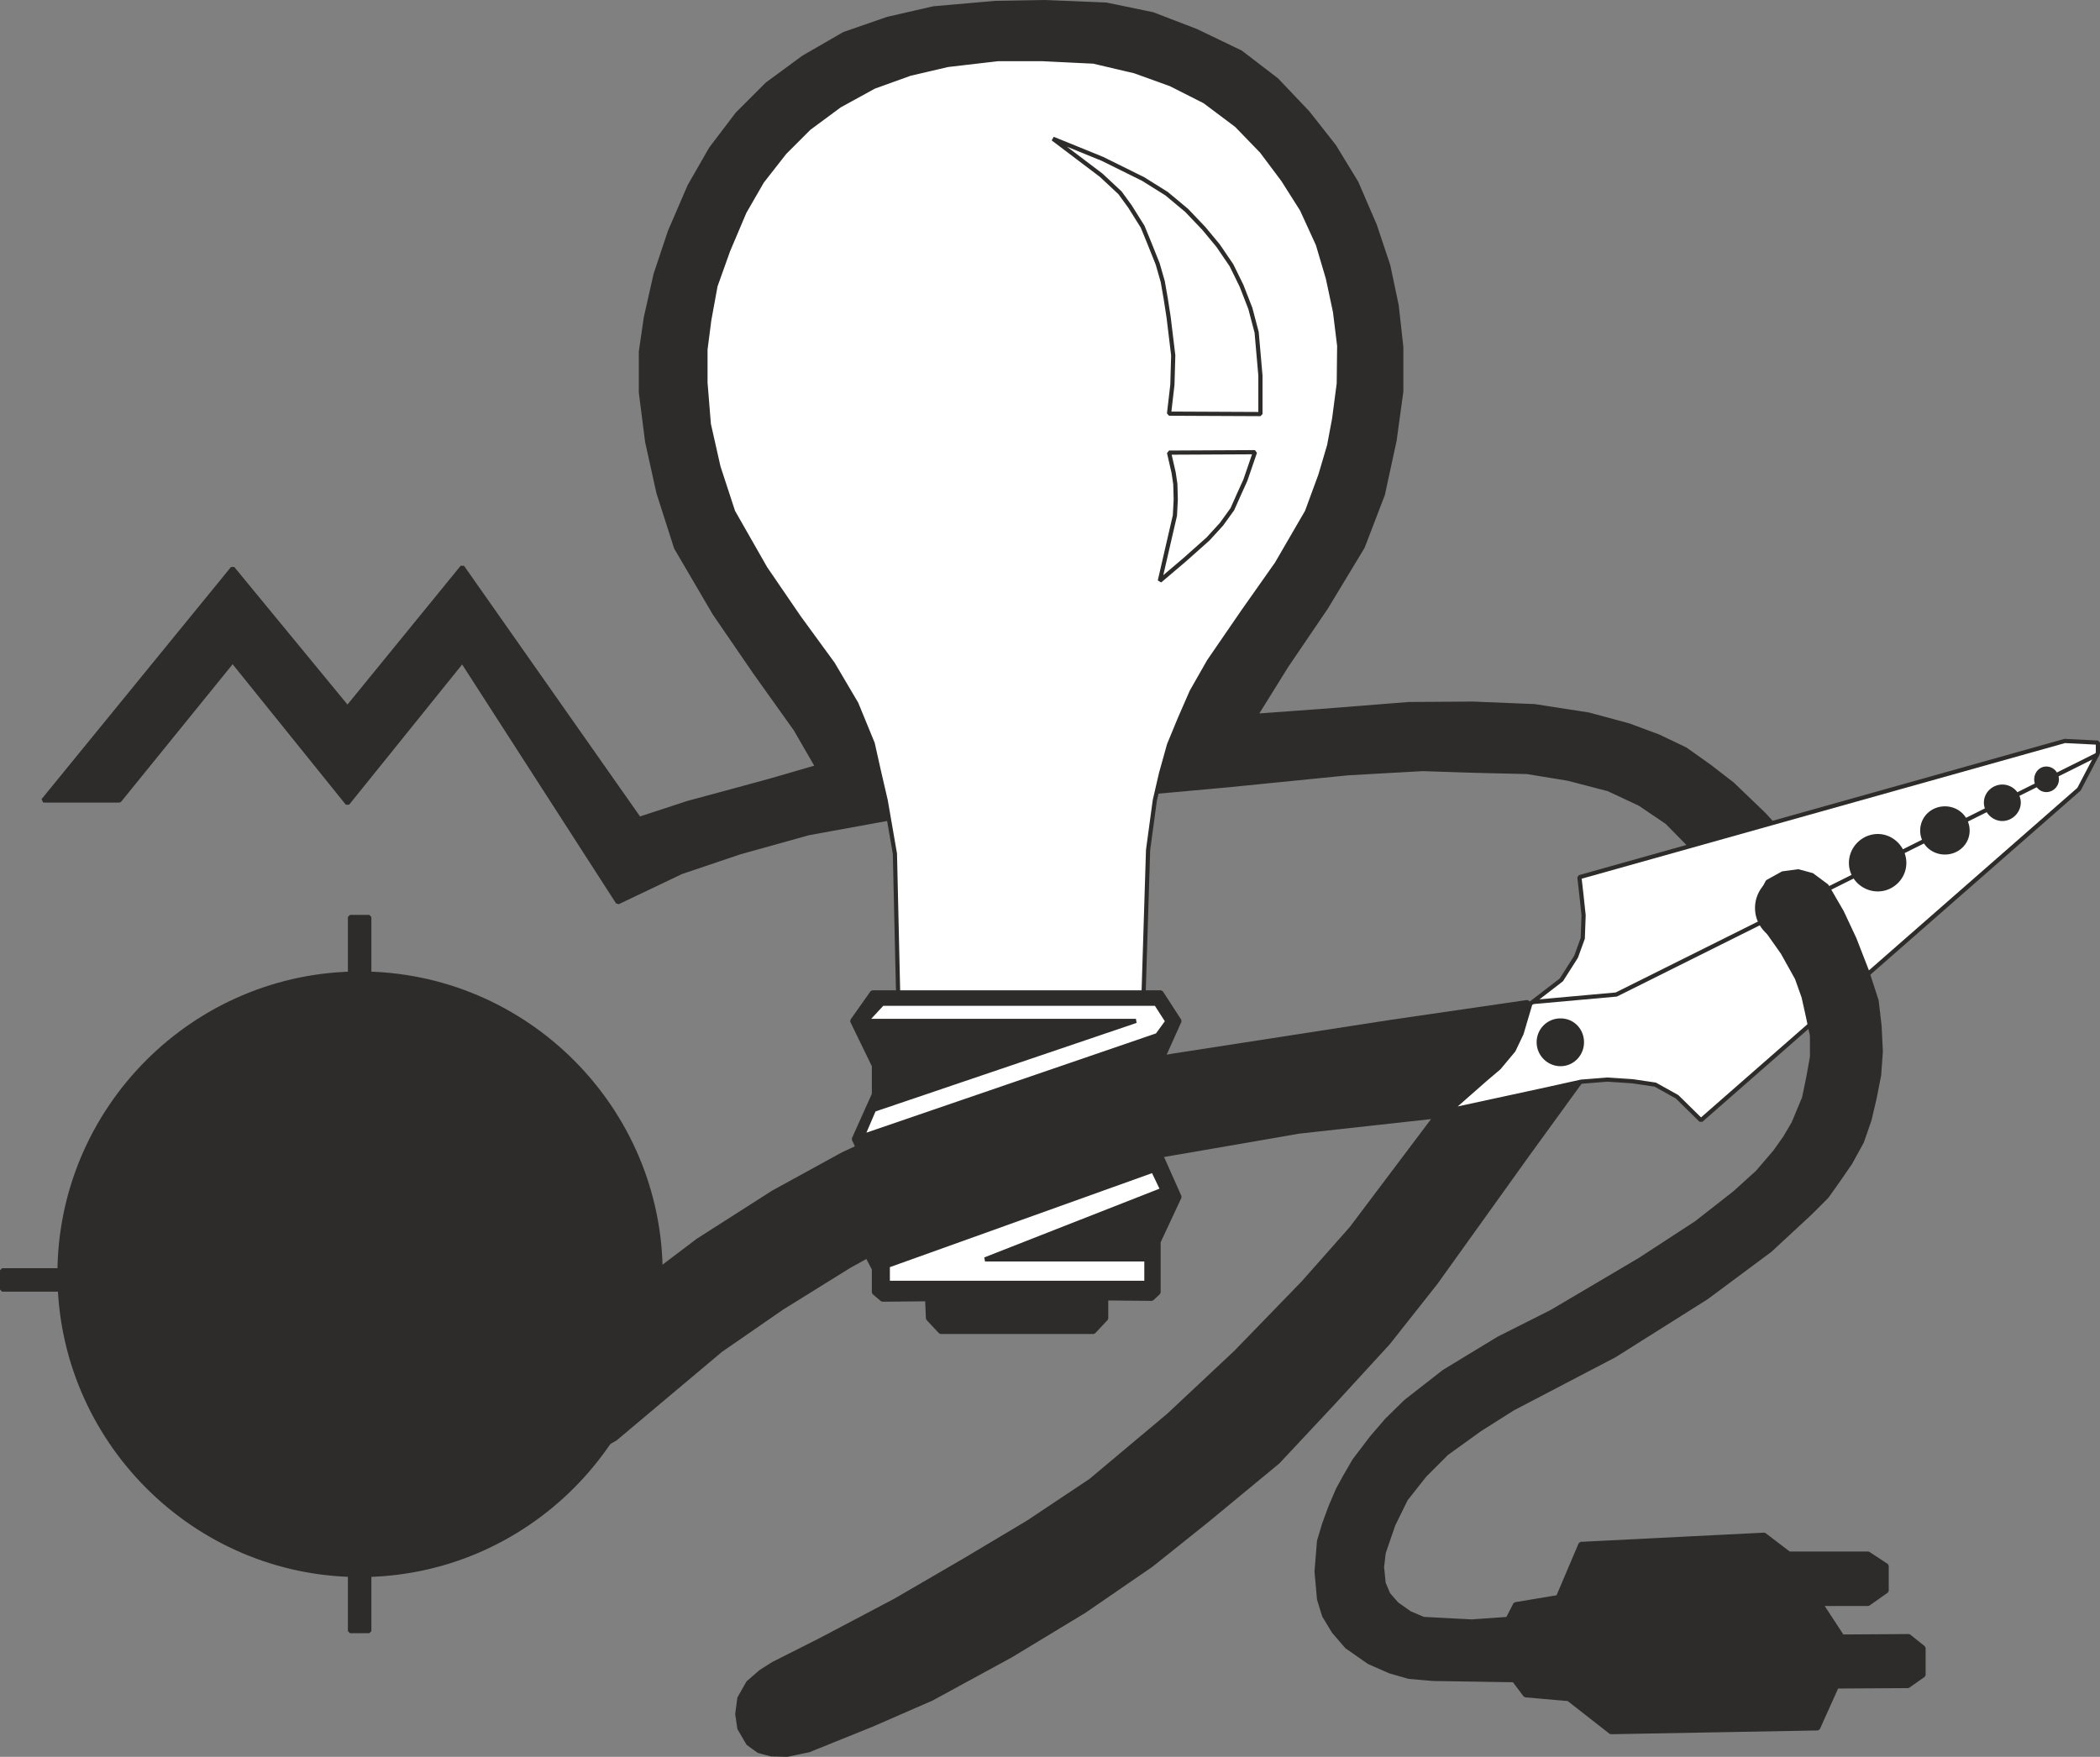 <svg xmlns="http://www.w3.org/2000/svg" width="480.96" height="402.432" viewBox="0 0 360.72 301.824"><rect x="0" y="0" width="360.72" height="301.824" fill="#808080" stroke="none"/><path d="m223.406 425.049-26.712-41.472-19.728 24.48-19.728-24.48-19.44 23.976h-13.104l32.544-39.888 19.728 23.976 19.728-24.192 30.384 43.272 8.352-2.736 7.992-2.16 6.336-1.728 7.92-2.304-3.744-6.48-6.984-9.792-6.912-10.08-6.624-11.304-3.024-9.432-1.944-8.784-1.08-8.496v-6.984l.864-5.904 1.656-7.344 2.448-7.344 3.384-7.848 3.672-6.408 4.536-5.976 5.112-5.112 6.264-4.608 6.984-4.032 7.488-2.592 7.848-1.8 10.656-.936 8.352-.144 10.656.432 7.992 1.656 7.488 2.88 7.632 3.672 6.192 4.752 5.328 5.616 4.536 5.76 3.816 6.264 3.168 7.344 2.304 6.912 1.44 6.84.792 7.128v7.632l-1.152 8.424-2.016 9.288-3.456 9-6.264 10.368-6.84 10.08-5.328 8.568 11.88-.864 14.472-1.152 11.016-.072 10.584.432 9.288 1.44 6.912 1.872 5.04 1.872 4.68 2.232 4.248 3.024 3.816 2.952 5.4 5.184 5.544 6.048-9.576 8.136-12.6-12.816-4.68-3.168-5.4-2.52-6.912-1.8-7.056-1.152-9.144-.216-8.784-.288-12.816.72-20.88 2.088-53.208 4.824-18.576 3.384-11.88 3.312-10.008 3.384z" style="fill:#2d2c2b;stroke:#2d2c2b;stroke-width:.72;stroke-linejoin:bevel;stroke-miterlimit:10.433" transform="translate(-117.278 -270.033)"/><path d="m271.574 441.753-.576-25.056-1.584-9.144-1.152-4.968-1.08-4.824-2.808-6.84-4.032-6.84-5.832-7.992-5.76-8.424-5.544-9.72-2.52-7.704-1.656-7.344-.576-7.128v-5.688l.648-5.04 1.08-5.904 2.16-6.048 2.808-6.624 3.024-5.256 3.888-4.968 4.176-4.176 5.256-3.888 5.904-3.24 6.192-2.232 6.48-1.512 8.64-1.008h7.56l8.856.432 7.056 1.656 6.192 2.232 5.832 2.952 5.472 4.104 4.32 4.464 3.672 4.896 3.24 5.112 2.736 5.976 1.728 5.832 1.224 5.76.72 5.832-.072 6.48-.792 6.048-.864 4.608-1.512 5.112-2.304 6.264-5.184 8.928-5.832 8.28-5.832 8.496-2.952 5.184-2.016 4.608-1.872 4.536-1.368 4.896-1.08 4.68-1.152 8.496-.792 25.344z" style="fill:#fff;stroke:#2d2c2b;stroke-width:.72;stroke-linejoin:bevel;stroke-miterlimit:10.433" transform="translate(-117.278 -270.033)"/><path d="m267.11 440.529-3.456 4.896 3.744 7.704v4.896l-3.456 7.704 3.456 7.344-3.744 7.776 3.744 7.2v4.032l1.44 1.224 7.704-.072.144 3.312 2.16 2.304h26.28l2.16-2.304v-3.456l7.848.072 1.152-1.08v-8.712l3.6-7.704-3.456-7.776 3.456-6.912-3.456-7.848 3.456-7.704-3.168-4.896z" style="fill:#2d2c2b;stroke:#2d2c2b;stroke-width:.72;stroke-linejoin:bevel;stroke-miterlimit:10.433" transform="translate(-117.278 -270.033)"/><path d="m268.838 442.473-2.736 2.952h46.296l-45 15.264-1.944 4.536 50.616-17.352 1.728-2.376-1.944-3.024zm46.8 13.607-47.376 18.289-3.24 5.904 52.344-20.952zm-.288 15.049-45.576 16.344v2.952h44.424v-4.032h-27.72l30.456-11.952zm-8.928-171 3.24 3.024 1.728 2.376 2.16 3.456 1.152 2.808 1.44 3.6.864 3.024.504 2.88.504 3.24.792 6.552-.144 5.04-.576 4.968 15.696.072v-6.624l-.648-7.416-1.08-4.104-1.512-3.888-1.728-3.528-2.304-3.384-2.448-2.952-2.952-3.096-3.456-2.88-4.032-2.52-6.984-3.456-8.496-3.456zm26.424 47.591-1.656 4.825-1.08 2.376-1.152 2.592-1.872 2.592-2.304 2.52-3.96 3.528-4.32 3.672 2.592-11.232.144-2.736-.072-2.664-.288-1.944-.792-3.456z" style="fill:#fff;stroke:#2d2c2b;stroke-width:.72;stroke-linejoin:bevel;stroke-miterlimit:10.433" transform="translate(-117.278 -270.033)"/><path d="M230.75 488.913c0 28.44-23.184 51.696-51.624 51.696s-51.624-23.256-51.624-51.696c0-28.44 23.184-51.624 51.624-51.624s51.624 23.184 51.624 51.624zm-5.112 0c0 25.632-20.88 46.512-46.512 46.512s-46.584-20.88-46.584-46.512 20.952-46.512 46.584-46.512 46.512 20.88 46.512 46.512z" style="fill:#2d2c2b;stroke:#2d2c2b;stroke-width:.72;stroke-linejoin:bevel;stroke-miterlimit:10.433" transform="translate(-117.278 -270.033)"/><path d="M177.398 427.569v60.696h-59.76v3.312h59.76v58.68h3.312v-58.68h59.688v-3.312H180.71v-60.696z" style="fill:#2d2c2b;stroke:#2d2c2b;stroke-width:.72;stroke-linejoin:bevel;stroke-miterlimit:10.433" transform="translate(-117.278 -270.033)"/><path d="m379.646 442.185-23.256 3.384-37.656 5.832-14.472 2.448-12.096 2.52-9.648 3.168-9.144 3.528-11.304 5.256-11.952 6.552-12.96 8.28-11.52 8.712-5.904 5.544-5.4 5.688-2.52 3.312-2.016 3.456-.864 2.88.36 2.664 1.08 2.016 1.296 1.296 1.584.72 2.808.36 3.456-.648 3.456-1.944 18.072-15.192 10.512-7.272 11.592-7.2 11.16-6.192 11.088-4.824 10.8-3.672 11.664-2.808 15.912-2.736 16.632-2.88 23.472-2.592-14.472 19.224-8.28 9.36-11.592 11.952-11.52 10.8-13.392 11.232-10.8 7.2-10.872 6.48L271.07 545l-12.96 6.84-7.992 4.032-2.16 1.368-2.16 1.872-1.512 2.664-.36 2.736.36 2.448 1.512 2.592 1.8 1.296 2.16.576 2.736.072 3.744-.792 10.872-4.392 10.224-4.464 13.608-7.416 12.6-7.632 11.52-7.92 9.72-7.776 12.024-9.936 9.432-10.08 9.504-10.368 8.136-10.296 15.84-22.104 9.144-12.6z" style="fill:#2d2c2b;stroke:#2d2c2b;stroke-width:.72;stroke-linejoin:bevel;stroke-miterlimit:10.433" transform="translate(-117.278 -270.033)"/><path d="M477.638 399.417v-1.8l-5.688-.288-83.376 23.4.36 3.168.36 3.384-.144 3.96-1.152 3.168-2.52 3.96-5.328 4.104-1.512 5.112-1.368 2.88-2.52 3.024-2.376 2.016-5.976 5.256 16.632-3.6 5.832-1.296 4.536-.36 4.32.288 3.888.576 3.744 2.088 4.104 4.032 64.944-56.88z" style="fill:#fff;stroke:#2d2c2b;stroke-width:.72;stroke-linejoin:bevel;stroke-miterlimit:10.433" transform="translate(-117.278 -270.033)"/><path d="m477.638 399.633-82.728 41.256-14.4 1.296" style="fill:none;stroke:#2d2c2b;stroke-width:.72;stroke-linejoin:bevel;stroke-miterlimit:10.433" transform="translate(-117.278 -270.033)"/><path d="M389.006 449.097c0 2.016-1.584 3.744-3.672 3.744s-3.744-1.728-3.744-3.744a3.718 3.718 0 0 1 3.744-3.744c2.088 0 3.672 1.656 3.672 3.744zm41.256-23.04c0 2.952-2.52 5.472-5.616 5.472-3.096 0-5.544-2.52-5.544-5.472a5.5 5.5 0 0 1 5.544-5.544c3.096 0 5.616 2.448 5.616 5.544zm14.112-7.777c0 2.52-2.088 4.537-4.536 4.537-2.52 0-4.608-2.016-4.608-4.536 0-2.52 2.088-4.608 4.608-4.608 2.448 0 4.536 2.088 4.536 4.608zm10.872-5.543c0 2.088-1.728 3.744-3.888 3.744s-3.888-1.656-3.888-3.744c0-2.16 1.728-3.816 3.888-3.816s3.888 1.656 3.888 3.816zm8.784-4.824c0 1.512-1.296 2.808-2.808 2.808-1.512 0-2.808-1.296-2.808-2.808 0-1.512 1.296-2.736 2.808-2.736 1.512 0 2.808 1.224 2.808 2.736zm6.552-3.96c0 .936-.792 1.8-1.8 1.8s-1.728-.864-1.728-1.8c0-1.008.72-1.872 1.728-1.872s1.8.864 1.8 1.872z" style="fill:#2d2c2b;stroke:#2d2c2b;stroke-width:.72;stroke-linejoin:bevel;stroke-miterlimit:10.433" transform="translate(-117.278 -270.033)"/><path d="m423.494 433.689 2.448 4.392 1.152 3.24.72 3.24.72 3.384v3.672l-.648 3.6-.72 3.456-1.8 4.32-1.44 2.448-1.728 2.448-3.024 3.528-3.888 3.528-6.624 5.184-9.72 6.336-15.12 8.928-9.144 4.608-9.36 5.688-6.552 5.112-3.24 3.168-2.664 3.096-2.952 3.888-1.584 2.736-1.224 2.232-1.296 3.024-1.08 2.952-.864 2.88-.432 5.256.432 4.752.864 2.808 1.656 2.736 2.232 2.592 3.816 2.664 3.6 1.584 3.24.936 4.176.36 13.896.216 1.944 2.592 7.416.648 7.272 5.688 35.568-.648 3.24-7.2 12.24-.072 2.664-1.872v-4.68l-2.52-2.016-11.448.072-3.672-5.616h8.136l3.168-2.232v-4.32l-3.168-2.088h-13.608l-4.248-3.24-31.536 1.584-3.888 9.144-7.344 1.224-1.296 2.52-6.192.432-8.28-.432-2.376-1.008-2.232-1.584-1.44-1.656-.792-1.872-.288-2.808.288-2.448 1.656-4.824 2.16-4.392 3.24-4.104 3.744-3.744 5.688-4.104 5.688-3.6 17.496-9.144 15.768-9.936 10.944-8.136 6.84-6.336 2.88-2.88 1.944-2.736 2.088-3.024 2.016-3.672 1.296-3.744.864-3.672.792-4.032.288-4.032-.216-4.392-.504-4.32-1.656-5.112-2.16-5.544-2.16-4.608-2.592-4.464-2.52-1.872-2.376-.648-2.664.36-2.592 1.44-1.224 2.376-.288 2.304.648 2.592z" style="fill:#2d2c2b;stroke:#2d2c2b;stroke-width:.72;stroke-linejoin:bevel;stroke-miterlimit:10.433" transform="translate(-117.278 -270.033)"/></svg>
